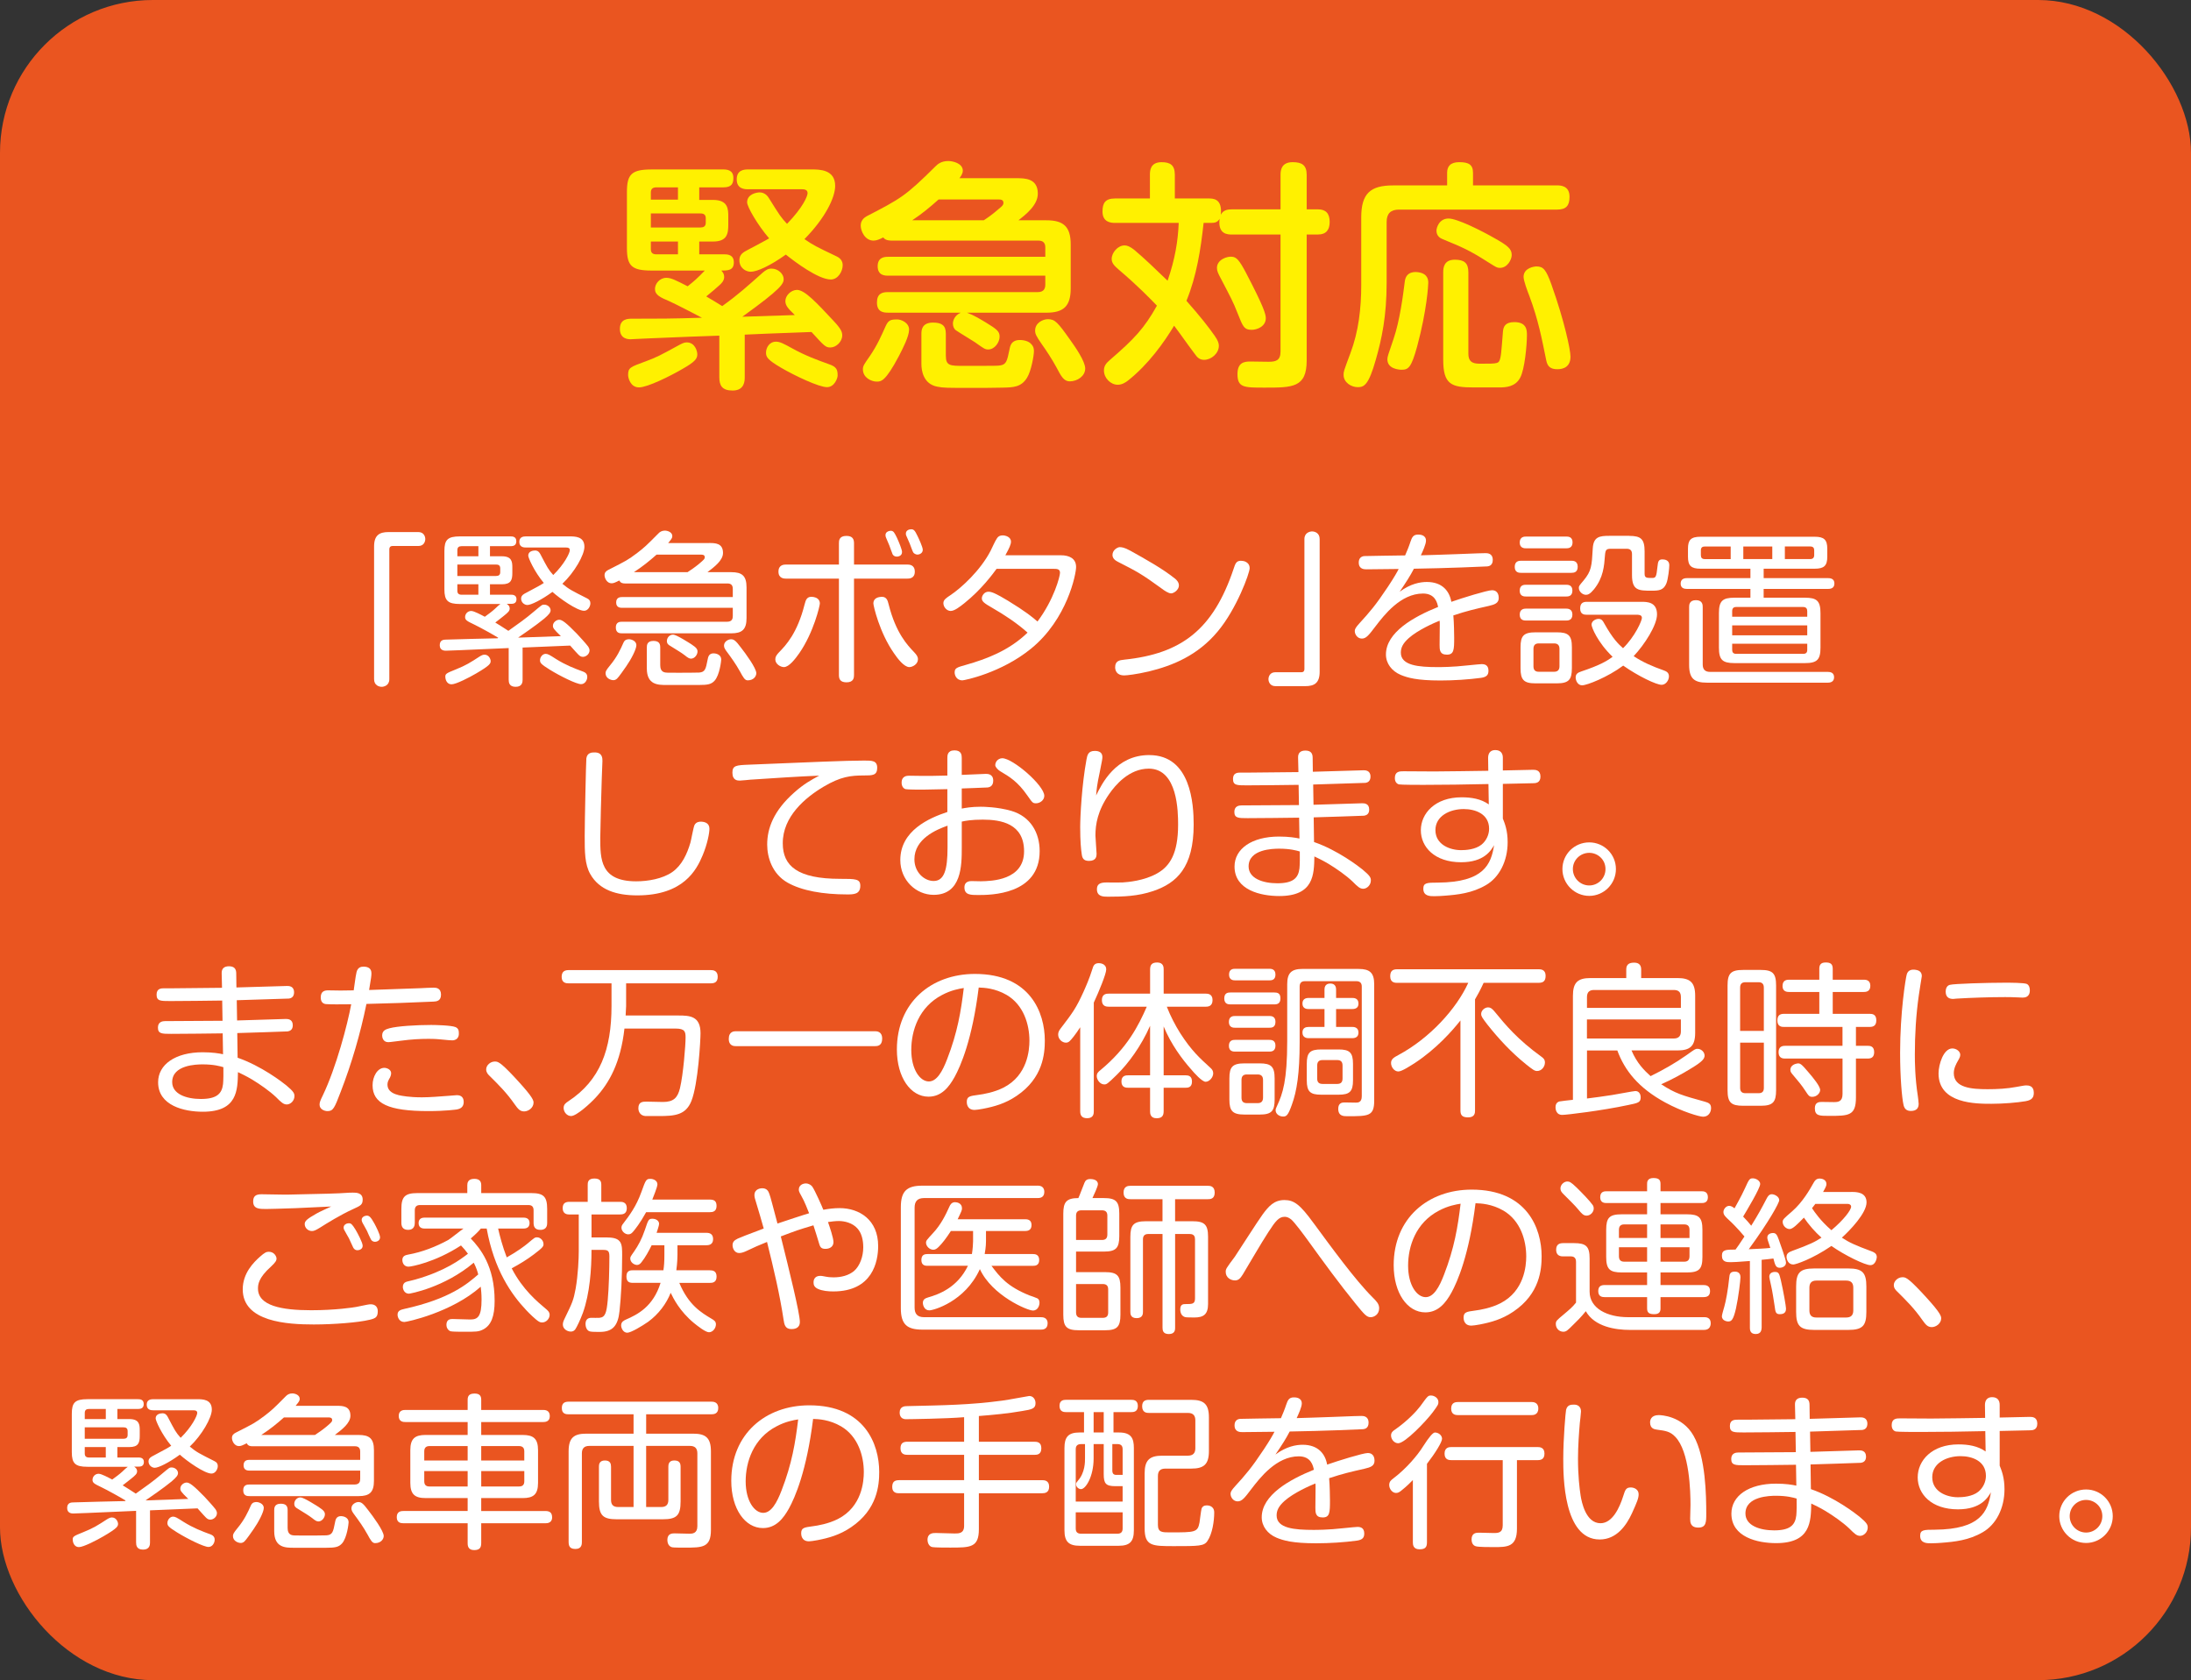 <?xml version="1.0" encoding="UTF-8"?><svg id="_レイヤー_2" xmlns="http://www.w3.org/2000/svg" viewBox="0 0 121.889 93.473"><rect x="0" y="0" width="121.889" height="93.473" fill="#333333" stroke="none"/><defs><style>.cls-1{fill:#ea5520;}.cls-2{fill:#fff;}.cls-3{fill:#fff100;}</style></defs><g id="_レイヤー"><rect class="cls-1" width="121.889" height="93.473" rx="8.504" ry="8.504"/><path class="cls-3" d="M41.43,20.987c0,.188,0,.74-.673.74-.578,0-.74-.27-.74-.74v-2.314c-1.453.054-1.682.054-3.795.147-.7.027-1.09.054-1.131.054-.121,0-.605,0-.605-.578,0-.565.458-.565.673-.565,1.508,0,2.153,0,3.89-.054-.229-.121-1.44-.754-1.804-.915-.511-.216-.808-.351-.808-.687,0-.283.256-.619.633-.619.27,0,.525.135,1.185.471.391-.31.552-.457.955-.875h-2.947c-1.104,0-1.386-.242-1.386-1.251v-3.123c0-.995.269-1.251,1.386-1.251h3.957c.202,0,.579.014.579.471,0,.296-.081.525-.552.525h-1.347v.699h.768c.848,0,.848.525.848.942v.417c0,.512-.054.956-.848.956h-.768v.713h1.413c.176,0,.512.027.512.444,0,.457-.336.457-.7.457.055.055.162.162.162.363,0,.216-.175.377-.27.458-.175.161-.363.323-.727.619.296.175.592.35.889.538.915-.659,1.399-1.104,2.247-1.857.175-.147.296-.229.498-.229.363,0,.673.296.673.579,0,.256-.107.524-2.302,2.1,1.292-.041,2.208-.067,2.921-.095-.391-.377-.524-.538-.524-.78,0-.31.322-.619.646-.619.431,0,1.09.713,2.046,1.736.403.431.471.605.471.794,0,.35-.336.673-.659.673-.27,0-.337-.081-1.05-.861-2.584.094-2.867.107-3.715.147v2.369ZM35.898,20.112c.646-.242.821-.336,1.83-.888.202-.108.323-.176.472-.176.471,0,.592.498.592.66,0,.229-.094.403-.808.808-.687.403-1.965,1.036-2.436,1.036-.484,0-.605-.539-.605-.687,0-.404.107-.444.955-.754ZM37.716,10.423h-1.198c-.215,0-.31.094-.31.282v.403h1.508v-.686ZM36.208,11.876v.78h2.759c.162,0,.296-.054.296-.269v-.242c0-.202-.107-.27-.296-.27h-2.759ZM37.716,14.15v-.713h-1.508v.431c0,.188.095.282.31.282h1.198ZM41.618,10.53c-.161,0-.633,0-.633-.552,0-.525.418-.552.633-.552h3.526c.444,0,1.318,0,1.318.915,0,.646-.552,1.79-1.709,2.961.512.35.593.39,1.804.969.215.107.323.27.323.484,0,.337-.256.794-.66.794-.699,0-2.019-.996-2.503-1.386-.861.619-1.602.955-1.951.955-.256,0-.633-.188-.633-.646,0-.323.229-.444.458-.565.322-.175,1.05-.552,1.197-.646-.659-.767-1.225-1.763-1.225-2.005,0-.457.525-.552.7-.552.296,0,.457.229.498.296.646,1.036.686,1.09,1.022,1.454.901-.929,1.144-1.548,1.144-1.71,0-.201-.201-.215-.31-.215h-3.001ZM46.006,21.539c-.444,0-1.763-.619-2.57-1.09-.754-.444-.821-.593-.821-.835,0-.269.188-.605.552-.605.216,0,.403.095.889.363.753.417,1.386.646,2.059.889.431.147.484.31.484.632,0,.148-.175.646-.592.646Z"/><path class="cls-3" d="M49.391,17.394c-.229,0-.605-.026-.605-.564,0-.498.296-.579.605-.579h8.344c.337,0,.417-.202.417-.417v-.498h-8.747c-.162,0-.579,0-.579-.525,0-.511.403-.524.579-.524h8.747v-.525c0-.255-.134-.376-.377-.376h-8.142c-.323,0-.417-.081-.498-.176-.188.095-.363.176-.538.176-.485,0-.714-.539-.714-.835,0-.135.041-.363.337-.524,1.897-.982,2.153-1.117,3.822-2.772.107-.108.31-.297.713-.297.242,0,.808.122.808.539,0,.161-.107.31-.188.417h3.176c.458,0,1.185,0,1.185.861,0,.646-.687,1.171-1.076,1.48h1.547c.929,0,1.359.323,1.359,1.346v2.436c0,1.01-.403,1.359-1.359,1.359h-4.414c.377.135.727.351,1.063.552.619.377.754.498.754.781,0,.31-.27.713-.633.713-.175,0-.229-.04-.74-.403-.161-.108-.901-.552-1.05-.66-.107-.067-.175-.215-.175-.377,0-.134.067-.443.431-.605h-4.051ZM50.574,18.336c0,.377-.35,1.05-.564,1.467-.754,1.427-.996,1.427-1.238,1.427-.296,0-.768-.216-.768-.687,0-.188.081-.296.391-.74.403-.592.633-1.117.861-1.628.161-.363.282-.404.659-.404.229,0,.659.188.659.565ZM52.217,11.096c-.498.443-.902.78-1.467,1.157h3.983c.242-.162.444-.296.848-.646.175-.147.242-.201.242-.322,0-.188-.175-.188-.282-.188h-3.324ZM52.62,19.803c0,.552.242.552,1.023.552,1.682,0,1.87,0,2.005-.026.337-.054.377-.242.512-.889.04-.215.107-.524.578-.524.256,0,.512.08.633.229.148.147.148.31.148.403,0,.216-.148,1.104-.391,1.48-.323.512-.754.525-1.346.538-.31.014-1.373.014-1.764.014-1.346,0-1.534,0-1.87-.067-.794-.147-.889-.915-.889-1.265v-1.669c0-.175,0-.633.646-.633.484,0,.713.162.713.606v1.251ZM58.771,20.436c-.215-.404-.592-.982-.808-1.278-.336-.484-.377-.593-.377-.768,0-.431.432-.633.714-.633.391,0,.552.188,1.211,1.117.31.431.861,1.225.861,1.629,0,.417-.431.713-.861.713-.323,0-.471-.269-.74-.78Z"/><path class="cls-3" d="M71.239,11.647v-1.925c0-.242.041-.7.673-.7.512,0,.781.162.781.7v1.925h.633c.431,0,.646.229.646.699,0,.431-.188.7-.646.7h-.633v7.012c0,1.507-.781,1.507-2.342,1.507-1.145,0-1.508,0-1.508-.753,0-.646.377-.7.714-.7.067,0,.861.014,1.022.014.417,0,.659-.081.659-.579v-6.5h-2.691c-.242,0-.808,0-.699-.875-.108.188-.256.229-.472.229h-.417c-.161,1.48-.391,2.961-.955,4.334.807.915,1.225,1.453,1.574,1.951.188.27.229.418.229.552,0,.418-.417.781-.82.781-.243,0-.377-.121-.525-.337-.094-.121-.471-.633-.834-1.144-.188-.256-.256-.351-.31-.418-.552.916-1.427,2.154-2.571,3.056-.134.107-.336.229-.564.229-.391,0-.768-.363-.768-.794,0-.256.121-.403.323-.579,1.373-1.184,1.925-1.776,2.624-3.027-.377-.391-1.05-1.091-2.126-2.006-.229-.201-.391-.35-.391-.592,0-.363.35-.754.714-.754.147,0,.296.054.552.256.619.524,1.144,1.036,1.844,1.709.417-1.211.578-2.207.619-3.217h-3.54c-.215,0-.7-.026-.7-.632,0-.484.162-.727.7-.727h1.938v-1.319c0-.216.013-.7.646-.7.471,0,.74.148.74.7v1.319h1.884c.242,0,.768,0,.673.901.148-.282.431-.296.633-.296h2.691ZM69.328,15.2c.97,1.857,1.091,2.274,1.091,2.503,0,.458-.484.646-.781.646-.431,0-.497-.188-.78-.902-.256-.659-.391-.901-.955-1.978-.135-.256-.202-.391-.202-.565,0-.472.592-.659.848-.619.229.026.377.147.78.915Z"/><path class="cls-3" d="M80.506,9.615c0-.337.161-.593.673-.593.524,0,.767.135.767.593v.699h4.67c.176,0,.7,0,.7.633,0,.498-.188.714-.7.714h-8.788c-.457,0-.687.215-.687.686v3.378c0,1.857-.269,3.123-.605,4.294-.39,1.372-.633,1.521-.996,1.521s-.794-.256-.794-.687c0-.175,0-.188.377-1.197.458-1.212.605-2.504.605-3.796v-3.769c0-1.332.512-1.776,1.776-1.776h3.002v-.699ZM79.456,15.752c0,.094-.067,1.48-.619,3.526-.323,1.171-.484,1.292-.861,1.292-.135,0-.794-.041-.794-.579,0-.148.04-.242.35-1.157.337-.982.525-2.409.619-3.176.067-.579.592-.539.754-.512.552.081.552.457.552.605ZM82.82,14.608c-1.09-.7-1.467-.849-2.57-1.306-.135-.054-.337-.175-.337-.472,0-.161.148-.673.673-.673.472,0,1.777.646,2.598,1.117.714.404.915.579.915.915,0,.242-.229.714-.659.714-.161,0-.215-.041-.619-.296ZM81.689,19.682c0,.552.377.552.714.552.955,0,.982,0,1.063-.323.066-.229.121-1.265.147-1.48.027-.255.121-.511.633-.511.7,0,.7.471.7.727,0,.538-.122,1.911-.377,2.368-.27.512-.808.539-1.158.539h-1.439c-1.225,0-1.683-.162-1.683-1.534v-4.872c0-.256.041-.7.646-.7.511,0,.753.175.753.7v4.535ZM86.319,15.859c.714,2.006,1.05,3.607,1.05,3.983,0,.565-.391.7-.727.7-.377,0-.552-.147-.619-.484-.256-1.238-.431-2.221-.942-3.594-.107-.269-.322-.848-.322-1.062,0-.498.592-.579.713-.579.391,0,.538.175.848,1.036Z"/><path class="cls-2" d="M20.811,30.403c0-.636.305-.802.802-.802h1.659c.322,0,.387.268.387.388,0,.11-.055.387-.387.387h-1.447c-.11,0-.166.074-.166.175v7.235c0,.359-.312.424-.424.424-.138,0-.424-.074-.424-.424v-7.383Z"/><path class="cls-2" d="M29.074,37.805c0,.138-.019.405-.387.405-.359,0-.388-.239-.388-.405v-1.751c-1.133.046-1.29.055-2.728.119-.452.019-.729.028-.765.028-.065,0-.342,0-.342-.305s.23-.313.369-.313c.451-.019,2.442-.064,2.848-.073q.019-.019.037-.028c-.212-.138-1.06-.607-1.337-.737-.378-.184-.507-.239-.507-.414,0-.176.139-.341.341-.341.157,0,.544.212.756.322.194-.139.424-.313.554-.434.101-.102.267-.248.313-.276h-2.249c-.673,0-.866-.185-.866-.811v-2.139c0-.617.175-.811.866-.811h2.811c.11,0,.323.009.323.267,0,.194-.102.277-.313.277h-1.152v.562h.663c.554,0,.581.305.581.627v.304c0,.388-.073.627-.581.627h-.663v.581h1.18c.064,0,.295,0,.295.249,0,.258-.212.258-.304.258h-.24c.046.027.166.11.166.258,0,.139-.092.221-.332.415-.073.055-.285.23-.47.368.129.074.516.322.728.461.517-.368.968-.682,1.429-1.078.442-.369.442-.378.562-.378.203,0,.359.156.359.313,0,.119-.083.23-.351.461-.433.359-1.253.921-1.456,1.06,1.134-.037,1.254-.046,2.378-.083-.414-.396-.442-.461-.442-.58,0-.185.193-.332.351-.332.156,0,.378.156.995.792.212.23.442.479.617.701.037.064.074.129.074.212,0,.202-.193.359-.369.359-.083,0-.156-.028-.248-.12-.102-.102-.139-.147-.461-.507-1.447.056-1.604.064-2.646.11v1.779ZM25.379,37.233c.534-.213.811-.388,1.29-.701.12-.073.193-.11.286-.11.248,0,.341.258.341.351,0,.138-.028.239-.802.691-.388.229-1.125.607-1.374.607-.221,0-.322-.193-.341-.359-.027-.23.028-.248.6-.479ZM26.613,30.386h-.939c-.147,0-.23.064-.23.221v.341h1.17v-.562ZM25.443,31.408v.636h2.156c.139,0,.23-.055.23-.212v-.212c0-.185-.12-.212-.23-.212h-2.156ZM26.613,33.086v-.581h-1.17v.359c0,.147.073.222.23.222h.939ZM29.249,30.459c-.083,0-.359,0-.359-.313,0-.285.24-.304.359-.304h2.434c.313,0,.829,0,.829.58,0,.452-.553,1.42-1.226,2.056.378.313.517.378,1.373.811.139.064.185.157.185.276,0,.166-.129.415-.351.415-.387,0-1.363-.691-1.76-1.051-.627.461-1.198.729-1.392.729-.166,0-.351-.139-.351-.359,0-.111.056-.193.185-.268.793-.424.885-.47,1.078-.599-.534-.637-.866-1.401-.866-1.521,0-.239.258-.285.378-.285.064,0,.185,0,.295.202.405.774.442.849.719,1.162.617-.6.922-1.227.922-1.383,0-.129-.11-.147-.212-.147h-2.24ZM32.328,38.063c-.259,0-1.171-.452-1.752-.812-.507-.312-.534-.387-.534-.525,0-.165.139-.35.313-.35.12,0,.203.046.59.295.534.332.986.507,1.512.7.212.083.221.239.212.332-.019.166-.139.359-.341.359Z"/><path class="cls-2" d="M39.448,30.21c.332,0,.774,0,.774.553,0,.415-.479.774-.866,1.069h1.327c.59,0,.848.193.848.848v1.705c0,.637-.249.849-.848.849h-6.073c-.111,0-.351,0-.351-.323,0-.304.212-.322.351-.322h5.843c.276,0,.313-.175.313-.313v-.461h-6.147c-.092,0-.341,0-.341-.295s.23-.304.341-.304h6.147v-.461c0-.203-.102-.295-.295-.295h-5.696c-.129,0-.248-.019-.322-.166-.239.12-.322.157-.433.157-.249,0-.388-.277-.388-.452,0-.147.083-.23.212-.295,1.014-.516,1.061-.534,1.604-.94.396-.304.507-.405,1.171-1.078.083-.092.203-.166.368-.166.147,0,.415.083.415.305,0,.11-.055.175-.23.387h2.276ZM35.402,35.896c0,.222-.285.774-.562,1.171-.129.184-.414.599-.516.691-.083.073-.156.082-.203.082-.138,0-.433-.101-.433-.387,0-.102.037-.175.249-.434.396-.479.58-.885.746-1.262.083-.194.239-.194.332-.194.055,0,.387.064.387.332ZM36.527,30.855c-.406.359-.756.645-1.263.977h2.985c.194-.129.378-.249.637-.461.295-.249.322-.285.322-.368,0-.147-.139-.147-.222-.147h-2.46ZM36.73,37.003c0,.175.046.341.222.396.092.028.156.028.737.028.184,0,1.143,0,1.207-.01.332-.027.368-.193.47-.719.028-.156.074-.35.332-.35.046,0,.424.018.424.35,0,.056-.083.857-.368,1.171-.185.202-.378.239-.885.239h-1.788c-.471,0-1.097,0-1.097-.922v-1.161c0-.11,0-.368.359-.368.267,0,.387.102.387.35v.996ZM38.472,35.851c.268.175.332.268.332.396,0,.184-.166.396-.359.396-.093,0-.166-.037-.36-.194-.193-.147-.368-.248-.783-.507-.11-.064-.202-.119-.202-.285,0-.147.119-.351.35-.351.176,0,.922.479,1.023.544ZM41.153,37.334c-.202-.368-.47-.746-.746-1.115-.083-.119-.129-.193-.129-.304,0-.23.248-.351.387-.351.156,0,.258.064.553.461.259.332.857,1.144.857,1.429,0,.166-.147.396-.479.396-.156,0-.239-.139-.442-.517Z"/><path class="cls-2" d="M45.61,33.574c0,.12-.341,1.604-1.143,2.765-.221.313-.571.774-.856.774-.176,0-.479-.157-.479-.434,0-.147.073-.249.221-.405.359-.368,1.005-1.041,1.41-2.654.064-.239.12-.479.507-.405.147.027.341.12.341.359ZM46.671,30.22c0-.139.009-.406.414-.406.351,0,.425.185.425.406v1.188h2.958c.102,0,.424,0,.424.396,0,.387-.322.387-.424.387h-2.958v5.364c0,.147-.019.405-.415.405-.369,0-.424-.202-.424-.405v-5.364h-2.94c-.092,0-.424,0-.424-.387,0-.396.322-.396.424-.396h2.94v-1.188ZM49.436,33.62c.405,1.613,1.06,2.286,1.41,2.654.147.156.221.258.221.405,0,.276-.304.434-.479.434-.286,0-.646-.461-.857-.774-.811-1.161-1.143-2.645-1.143-2.765,0-.166.083-.313.341-.359.387-.074.451.175.507.405ZM49.297,29.925c-.027-.056-.036-.102-.036-.157,0-.202.23-.239.295-.239.156,0,.212.119.35.405.102.222.276.646.276.774,0,.258-.276.258-.295.258-.119,0-.193-.064-.23-.129-.036-.074-.156-.434-.184-.498-.028-.064-.157-.359-.176-.414ZM50.422,29.813c-.027-.055-.027-.11-.027-.129,0-.175.175-.239.295-.239.156,0,.212.083.35.368.064.129.295.618.295.774,0,.203-.203.268-.295.268-.102,0-.212-.074-.239-.129-.046-.083-.147-.378-.193-.489-.028-.064-.157-.359-.185-.424Z"/><path class="cls-2" d="M55.441,31.647c-.24.323-.839,1.144-1.788,1.908-.268.212-.553.434-.765.434-.222,0-.406-.222-.406-.434,0-.185.157-.286.378-.434.6-.396,1.678-1.373,2.249-2.479.102-.193.23-.517.359-.701.064-.101.166-.156.313-.156.138,0,.461.074.461.351,0,.147-.083.341-.313.756h3.097c.442,0,.839.165.839.654,0,.387-.488,2.894-2.498,4.534-1.668,1.364-3.724,1.77-3.824,1.77-.351,0-.434-.305-.434-.434,0-.248.11-.285.646-.433,1.097-.313,2.378-.783,3.41-1.788-.608-.544-1.3-.995-1.973-1.383-.434-.249-.571-.35-.571-.525,0-.147.138-.368.368-.368.176,0,.406.092,1.079.497.985.6,1.4.94,1.649,1.162.922-1.227,1.253-2.517,1.253-2.71,0-.222-.175-.222-.387-.222h-3.143Z"/><path class="cls-2" d="M62.894,30.644c.857.479,1.788.995,2.488,1.558.064.055.203.184.203.368,0,.249-.286.442-.434.442s-.378-.156-.534-.276c-1.088-.793-1.364-.94-2.415-1.475-.147-.073-.313-.185-.313-.387,0-.295.305-.434.396-.434.093,0,.24,0,.608.203ZM69.521,31.611c0,.267-.719,2.258-1.779,3.521-1.105,1.327-2.497,1.898-3.824,2.221-.71.166-1.235.222-1.373.222-.452,0-.507-.313-.507-.452,0-.35.229-.396.507-.424,3.188-.332,4.948-1.677,6.082-5.051.093-.285.147-.451.406-.451.073,0,.147.019.193.027.175.064.295.176.295.388Z"/><path class="cls-2" d="M73.415,37.371c0,.636-.304.802-.802.802h-1.658c-.313,0-.388-.258-.388-.387,0-.11.056-.388.388-.388h1.446c.12,0,.166-.073.166-.175v-7.234c0-.359.313-.424.424-.424.139,0,.424.073.424.424v7.382Z"/><path class="cls-2" d="M78.464,30.146c.083-.239.147-.405.424-.405.083,0,.442,0,.442.341,0,.193-.184.6-.285.812.498-.019,1.143-.028,2-.065,1.06-.046,1.548-.055,1.594-.055.102,0,.406,0,.406.378,0,.322-.23.35-.305.359-.073.009-2.295.102-4.082.129-.222.424-.415.719-.793,1.281.608-.452,1.152-.544,1.512-.544.875,0,1.263.525,1.363,1.105.6-.212,2-.645,2.259-.645.35,0,.378.313.378.424,0,.286-.203.369-.562.451-.737.166-1.217.277-1.963.525.036.388.046,1.061.046,1.244,0,.664-.01.94-.405.94-.406,0-.406-.276-.406-.544,0-.175.01-.939.01-1.097,0-.129,0-.175-.01-.249-.304.12-1.207.517-1.714.968-.341.305-.442.544-.442.812,0,.719,1.005.802,2.046.802.157,0,.839,0,1.649-.093.461-.046.737-.073.802-.073.166,0,.378.046.378.368,0,.24-.11.351-.414.396-.691.093-1.521.147-2.258.147-1.318,0-1.835-.156-2.213-.313-.497-.212-.819-.636-.819-1.133,0-1.235,1.548-2.102,2.902-2.646-.046-.221-.156-.746-.838-.746-1.254,0-2.176,1.216-2.637,1.815-.378.497-.524.691-.765.691s-.396-.222-.396-.424c0-.102.056-.203.259-.425.58-.636.902-1.004,1.594-2.046.341-.516.507-.811.59-.977-.765.009-1.438.019-1.788.019-.119,0-.433,0-.433-.378,0-.222.12-.341.304-.359.064-.01,1.917-.028,2.276-.037.083-.185.222-.525.295-.756Z"/><path class="cls-2" d="M87.419,31.196c.102,0,.351.009.351.332,0,.304-.193.341-.351.341h-2.792c-.102,0-.36,0-.36-.332s.249-.341.36-.341h2.792ZM87.133,29.851c.093,0,.351,0,.351.322s-.249.332-.351.332h-2.229c-.093,0-.359,0-.359-.322,0-.332.267-.332.359-.332h2.229ZM87.124,32.532c.092,0,.351,0,.351.323,0,.331-.249.331-.351.331h-2.221c-.102,0-.359,0-.359-.322,0-.332.248-.332.359-.332h2.221ZM87.124,33.859c.092,0,.351.01.351.332,0,.332-.259.332-.359.332h-2.212c-.102,0-.359,0-.359-.332,0-.322.258-.332.359-.332h2.221ZM87.446,37.178c0,.636-.175.839-.838.839h-1.189c-.646,0-.829-.193-.829-.839v-1.171c0-.636.175-.829.839-.829h1.18c.645,0,.838.175.838.829v1.171ZM86.756,36.1c0-.185-.083-.305-.295-.305h-.857c-.193,0-.295.093-.295.305v.968c0,.212.102.304.295.304h.857c.202,0,.295-.11.295-.304v-.968ZM88.285,34.201c-.138,0-.378-.01-.378-.351,0-.322.193-.369.378-.369h3.023c.313,0,.875,0,.875.701,0,.599-.691,1.677-1.299,2.322.507.341,1.078.581,1.649.783.156.056.313.12.313.341s-.176.471-.406.471c-.295,0-1.299-.479-2.138-1.069-.866.646-2.019,1.097-2.286,1.097-.248,0-.359-.268-.359-.434,0-.212.13-.276.323-.341.986-.332,1.382-.553,1.732-.811-.848-.82-1.171-1.65-1.171-1.788,0-.212.24-.322.388-.322.185,0,.249.129.295.212.507.912.82,1.197,1.069,1.419.663-.646,1.05-1.53,1.05-1.687,0-.175-.193-.175-.295-.175h-2.765ZM90.636,29.813c.654,0,.856.176.856.867v1.244c0,.23.12.23.406.23.212,0,.248-.028.313-.655.027-.239.046-.378.267-.378.12,0,.388.028.388.323,0,.156-.064.783-.166,1.022-.157.378-.424.396-.812.396-.719,0-1.097,0-1.097-.866v-1.171c0-.193-.092-.295-.295-.295h-.848c-.276,0-.332.037-.359.351-.046.617-.093,1.254-.608,1.898-.221.268-.341.313-.451.313-.203,0-.396-.193-.396-.378,0-.102,0-.11.267-.424.434-.525.452-.793.507-1.778.037-.654.378-.701.922-.701h1.106Z"/><path class="cls-2" d="M98.115,32.164h3.595c.175,0,.341.064.341.295,0,.203-.119.304-.341.304h-3.595v.489h2.295c.664,0,.867.175.867.866v1.907c0,.673-.185.866-.867.866h-3.916c-.673,0-.867-.184-.867-.866v-1.907c0-.683.194-.866.867-.866h.885v-.489h-3.539c-.139,0-.342-.036-.342-.295,0-.221.147-.304.342-.304h3.539v-.525h-2.774c-.525,0-.7-.166-.7-.663v-.452c0-.479.156-.663.7-.663h6.35c.507,0,.7.156.7.663v.452c0,.507-.193.663-.7.663h-2.839v.525ZM94.954,37.979c-.709,0-.985-.239-.985-.986v-3.217c0-.11,0-.387.378-.387s.378.276.378.387v3.189c0,.276.129.415.414.415h6.553c.129,0,.341.036.341.295,0,.212-.138.304-.341.304h-6.737ZM96.281,30.403h-1.438c-.147,0-.221.064-.221.222v.258c0,.147.064.222.221.222h1.438v-.701ZM96.364,34.312h4.176v-.313c0-.139-.065-.23-.23-.23h-3.724c-.147,0-.222.074-.222.23v.313ZM100.54,34.791h-4.176v.553h4.176v-.553ZM96.364,35.813v.341c0,.13.056.222.222.222h3.724c.156,0,.23-.064.23-.222v-.341h-4.176ZM98.595,30.403h-1.612v.701h1.612v-.701ZM99.295,30.403v.701h1.41c.147,0,.222-.074.222-.222v-.258c0-.129-.046-.222-.222-.222h-1.41Z"/><path class="cls-2" d="M33.514,42.349c0,.156-.037.839-.037.977-.019.452-.083,2.94-.083,3.281,0,1.188,0,2.424,2,2.424.654,0,1.466-.139,2.009-.517.535-.378.82-1.004,1.005-1.631.046-.156.166-.857.23-.986.093-.175.276-.185.341-.185.203,0,.488.064.488.396,0,.23-.11.839-.377,1.475-.342.82-1.069,2.23-3.641,2.23-1.161,0-2.11-.304-2.608-1.18-.313-.544-.313-1.253-.313-2.129,0-.765.074-4.175.092-4.313.047-.322.305-.331.461-.331.434,0,.434.322.434.488Z"/><path class="cls-2" d="M41.796,43.371c-.102.01-.544.056-.636.056-.12,0-.415,0-.415-.442,0-.396.212-.415.894-.442,3.383-.139,5.438-.23,6.442-.23.434,0,.719,0,.719.405,0,.424-.267.424-.737.424-.746,0-1.299.064-2.249.627-.995.59-2.276,1.649-2.267,3.152,0,1.253.82,1.972,3.188,1.972.866,0,1.125,0,1.125.388,0,.479-.378.479-.737.479-1.327,0-2.507-.203-3.309-.655-.857-.488-1.134-1.409-1.134-2.119,0-.903.359-1.88,1.493-2.885.543-.488.958-.71,1.4-.949-1.161.046-2.516.138-3.778.221Z"/><path class="cls-2" d="M53.506,44.984c.193-.037.525-.102,1.051-.102.147,0,.94.009,1.705.23,1.069.313,1.576,1.217,1.576,2.239,0,2.442-2.756,2.442-3.419,2.442-.415,0-.766,0-.766-.424,0-.351.313-.351.405-.351.083,0,.434.01.508.01.58-.01,2.405-.046,2.405-1.668,0-1.539-1.281-1.761-2.295-1.761-.636,0-.968.064-1.171.11v1.466c0,.968-.009,2.608-1.566,2.608-.977,0-1.853-.812-1.853-1.936,0-1.641,1.612-2.341,2.617-2.673v-1.271c-.175,0-1.18.027-1.364.027-.165,0-.856,0-.958-.027-.11-.028-.222-.147-.222-.359,0-.388.313-.388.434-.388s.646.01.756.01c.185,0,.811,0,1.354-.019v-.978c0-.129,0-.424.396-.424.387,0,.405.259.405.424v.94c.212-.009,1.263-.056,1.337-.056.101,0,.414,0,.414.378,0,.332-.239.369-.313.378-.046,0-1.299.056-1.438.056v1.115ZM52.714,45.934c-.618.221-1.844.728-1.844,1.871,0,.728.553,1.207,1.069,1.207.59,0,.774-.627.774-1.853v-1.226ZM55.755,42.183c.59,0,2.341,1.512,2.341,2.092,0,.24-.239.415-.461.415-.184,0-.202-.037-.488-.442-.525-.756-.977-1.032-1.512-1.346-.119-.074-.267-.23-.267-.332,0-.092.036-.175.092-.249.056-.064.166-.138.295-.138Z"/><path class="cls-2" d="M63.936,42.008c2.322,0,2.47,2.746,2.47,3.861,0,2.396-.949,3.263-2.258,3.705-.848.285-1.641.313-2.525.313-.249,0-.599-.01-.599-.415,0-.258.138-.378.525-.378.138,0,.765.009.894,0,.305-.019,1.207-.092,1.936-.507.7-.396,1.161-1.097,1.161-2.71,0-.709-.019-3.115-1.631-3.115-1.106,0-1.871.932-2.203,1.41-.645.932-.765,1.687-.765,2.313,0,.157.064.885.064,1.014,0,.139-.019.396-.424.396-.305,0-.378-.156-.405-.396-.037-.239-.083-.69-.083-1.483,0-.608.092-2.369.35-3.761.046-.248.093-.479.461-.479.222,0,.424.073.424.341,0,.092-.019.212-.147.839-.156.719-.175.968-.202,1.299.312-.636,1.087-2.248,2.958-2.248Z"/><path class="cls-2" d="M73.074,44.772c.249-.01,2.637-.083,2.701-.083.11,0,.396,0,.396.351,0,.258-.166.322-.286.341-.037.009-2.525.083-2.802.092l.019,1.373c1.317.452,2.497,1.364,2.7,1.53.434.359.461.461.461.608,0,.258-.222.461-.424.461-.185,0-.305-.111-.608-.415-.351-.332-.876-.7-1.318-.968-.341-.203-.599-.322-.792-.415-.019,1.005-.028,2.203-1.954,2.203-1.032,0-2.488-.332-2.488-1.641,0-.986.958-1.668,2.479-1.668.543,0,.921.064,1.133.11l-.019-1.161c-.792.009-2.064.027-2.856.027-.525,0-.747,0-.747-.35,0-.323.259-.359.396-.359.885,0,2.313-.019,3.198-.019l-.019-1.125c-.461.01-2.479.028-2.885.028-.553,0-.765,0-.765-.359,0-.351.268-.351.442-.351h.507c.424,0,2.304-.019,2.691-.027l-.019-.802c-.01-.259.129-.396.405-.396.295,0,.405.147.405.396l.01.783c.239-.01,2.765-.083,2.82-.083.092,0,.387,0,.387.35,0,.176-.073.323-.286.351-.036,0-2.654.083-2.902.092l.018,1.125ZM71.158,47.215c-.342,0-1.696.027-1.696.986,0,.673.802.939,1.595.939.875,0,1.17-.285,1.234-.829.019-.147.028-.7.019-.94-.185-.055-.544-.156-1.151-.156Z"/><path class="cls-2" d="M83.605,45.537c.11.276.268.664.268,1.318,0,1.06-.471,1.963-1.208,2.387-.773.451-1.566.534-2.304.59-.102.009-.378.027-.571.027-.23,0-.608,0-.608-.414,0-.332.193-.342.812-.342,2.562-.018,2.958-1.022,3.124-2.082-.166.285-.544.949-1.834.949-1.475,0-2.24-.849-2.24-1.779,0-.939.793-1.834,2.268-1.834.535,0,1.078.083,1.512.396l-.019-1.134c-1.207.027-2.534.046-3.612.046-.222,0-1.263,0-1.374-.027-.055-.019-.221-.083-.221-.351,0-.378.276-.378.479-.378.479,0,1.244.01,1.723.01.996-.01,2-.019,2.996-.037l-.01-.719c0-.249.12-.434.396-.434.304,0,.424.185.424.425v.709c1.484-.037,1.649-.037,1.678-.037.138,0,.414.01.414.378,0,.36-.276.369-.414.369-.471.009-1.208.027-1.678.037v1.926ZM82.426,46.984c.258-.212.415-.544.415-.876,0-.839-.783-1.097-1.41-1.097-.783,0-1.576.388-1.576,1.171,0,.811.812,1.115,1.429,1.115.249,0,.792-.028,1.143-.313Z"/><path class="cls-2" d="M89.896,48.349c0,.829-.673,1.492-1.483,1.492-.82,0-1.493-.672-1.493-1.492s.664-1.484,1.493-1.484c.811,0,1.483.654,1.483,1.484ZM87.501,48.349c0,.497.405.912.912.912.479,0,.903-.387.903-.912,0-.535-.434-.903-.903-.903-.498,0-.912.396-.912.903Z"/><path class="cls-2" d="M13.191,56.772c.249-.01,2.637-.083,2.701-.083.11,0,.396,0,.396.351,0,.258-.166.322-.286.341-.037.009-2.525.083-2.802.092l.019,1.373c1.317.452,2.497,1.364,2.7,1.53.434.359.461.461.461.608,0,.258-.222.461-.424.461-.185,0-.305-.111-.608-.415-.351-.332-.876-.7-1.318-.968-.341-.203-.599-.322-.792-.415-.019,1.005-.028,2.203-1.954,2.203-1.032,0-2.488-.332-2.488-1.641,0-.986.958-1.668,2.479-1.668.543,0,.921.064,1.133.11l-.019-1.161c-.792.009-2.064.027-2.856.027-.525,0-.747,0-.747-.35,0-.323.259-.359.396-.359.885,0,2.313-.019,3.198-.019l-.019-1.125c-.461.01-2.479.028-2.885.028-.553,0-.765,0-.765-.359,0-.351.268-.351.442-.351h.507c.424,0,2.304-.019,2.691-.027l-.019-.802c-.01-.259.129-.396.405-.396.295,0,.405.147.405.396l.01.783c.239-.01,2.765-.083,2.82-.083.092,0,.387,0,.387.35,0,.176-.073.323-.286.351-.036,0-2.654.083-2.902.092l.018,1.125ZM11.275,59.215c-.342,0-1.696.027-1.696.986,0,.673.802.939,1.595.939.875,0,1.17-.285,1.234-.829.019-.147.028-.7.019-.94-.185-.055-.544-.156-1.151-.156Z"/><path class="cls-2" d="M19.833,54.091c.065-.268.24-.313.388-.313.285,0,.442.119.442.368,0,.147-.01.222-.129.931.875-.027,1.687-.055,2.875-.101.12-.01.608-.028.71-.028.129,0,.415.01.415.388,0,.368-.268.377-.425.387-1.244.056-2.479.102-3.723.129-.342,1.668-.82,3.309-1.438,4.903-.341.894-.414,1.06-.728,1.06-.175,0-.442-.102-.442-.359,0-.12.027-.203.185-.525.737-1.539,1.373-3.944,1.575-5.06-.479.009-1.263.009-1.4-.009-.12-.01-.295-.074-.295-.369,0-.359.23-.396.415-.396.11,0,.59.01.69.01.332,0,.59-.01.729-.01.046-.276.092-.728.156-1.004ZM25.428,61.722c-.064.009-.654.092-1.604.092-2.203,0-3.097-.415-3.097-1.438,0-.479.268-.968.654-.968.138,0,.378.092.378.295,0,.083-.027.175-.056.23-.11.193-.147.268-.147.405,0,.415.415.535.627.59.175.037.581.12,1.29.12.442,0,.968-.046,1.475-.083.064,0,.405-.037.471-.037.11,0,.378.027.378.378,0,.313-.23.387-.369.415ZM25.151,57.878c-.083,0-.212-.009-.673-.055-.276-.028-.553-.028-.646-.028-.461,0-.958.028-1.511.102-.111.01-.618.083-.72.083-.285,0-.341-.258-.341-.368,0-.286.212-.351.406-.406.441-.119,1.492-.184,2.322-.184.212,0,1.124.019,1.354.119.185.083.185.222.185.388,0,.036-.01.35-.378.35Z"/><path class="cls-2" d="M29.157,61.832c-.24,0-.351-.156-.525-.396-.442-.636-.895-1.087-1.41-1.595-.074-.073-.175-.175-.175-.35,0-.222.229-.434.479-.434.157,0,.276,0,1.032.802.922.986,1.125,1.3,1.125,1.475,0,.305-.295.498-.525.498Z"/><path class="cls-2" d="M34.832,54.708v1.271c0,.046-.009.222-.027.517h2.949c.627,0,1.217.036,1.217.985,0,.378-.129,2.82-.507,3.77-.313.784-.922.839-1.807.839h-.756c-.295-.027-.387-.258-.387-.433,0-.369.249-.369.47-.369.139,0,.765.019.895.019.599,0,.82-.239.949-.765.184-.766.312-2.396.312-2.812,0-.322-.027-.507-.553-.507h-2.848c-.212,1.898-.848,3.032-1.604,3.844-.286.313-1.06,1.022-1.364,1.022-.23,0-.415-.221-.415-.451,0-.193.12-.276.259-.369,1.77-1.161,2.405-2.885,2.405-5.309v-1.253h-2.378c-.129,0-.396-.01-.396-.359,0-.313.185-.378.396-.378h7.89c.119,0,.396.009.396.368,0,.332-.212.369-.396.369h-4.701Z"/><path class="cls-2" d="M48.672,57.371c.11,0,.405.01.405.415s-.276.415-.405.415h-7.724c-.101,0-.405,0-.405-.406,0-.414.295-.424.405-.424h7.724Z"/><path class="cls-2" d="M53.102,59.924c-.304.544-.719,1.088-1.447,1.088-.995,0-1.76-1.069-1.76-2.627,0-2.607,1.907-4.202,4.341-4.202,3.078,0,3.889,2.156,3.889,3.705,0,.719-.092,2.083-1.566,3.078-.636.433-1.253.599-1.871.719-.202.037-.387.064-.47.064-.415,0-.434-.359-.434-.442,0-.313.166-.332.637-.396.285-.036.885-.138,1.41-.405,1.336-.682,1.438-2.092,1.438-2.608,0-.903-.323-1.99-1.263-2.544-.646-.377-1.263-.405-1.558-.414-.359,2.894-1.005,4.368-1.346,4.985ZM52.41,55.353c-1.29.673-1.714,1.982-1.714,3.061,0,1.087.488,1.751.977,1.751.442,0,.756-.553,1.023-1.254.571-1.475.765-2.645.921-3.944-.248.037-.709.12-1.207.387Z"/><path class="cls-2" d="M60.849,61.823c0,.11,0,.387-.368.387-.322,0-.387-.185-.387-.387v-4.673c-.268.414-.498.691-.572.756-.046.046-.11.101-.221.101-.212,0-.434-.193-.434-.451,0-.129.047-.221.139-.341.663-.866.857-1.125,1.271-2.037.111-.249.323-.719.498-1.281.046-.166.11-.313.351-.313.027,0,.414,0,.414.351,0,.249-.405,1.226-.691,1.844v6.046ZM63.982,57.067c-.507,1.152-1.217,2.102-1.843,2.719-.544.534-.581.544-.71.544-.23,0-.415-.259-.415-.461,0-.157.083-.24.203-.332,1.502-1.244,2.12-2.479,2.58-3.53h-2.11c-.138,0-.387-.018-.387-.368,0-.359.276-.359.387-.359h2.295v-1.346c0-.268.11-.387.396-.387.359,0,.359.285.359.387v1.346h2.332c.119,0,.387.009.387.359,0,.368-.285.368-.387.368h-2.157c.203.517.452,1.005.747,1.475.636.986,1.078,1.374,1.659,1.908.11.092.175.185.175.322,0,.222-.212.471-.424.471-.193,0-.627-.479-.812-.701-.479-.543-1.097-1.354-1.521-2.377v2.719h1.217c.138,0,.359.018.359.35,0,.341-.249.341-.359.341h-1.217v1.31c0,.276-.12.387-.396.387-.359,0-.359-.286-.359-.387v-1.31h-1.217c-.11,0-.377,0-.377-.35,0-.341.267-.341.377-.341h1.217v-2.756Z"/><path class="cls-2" d="M70.882,55.215c.157,0,.351.019.351.322s-.175.341-.351.341h-2.424c-.101,0-.35,0-.35-.331,0-.323.221-.332.35-.332h2.424ZM70.605,56.523c.111,0,.351.009.351.322,0,.323-.212.332-.351.332h-1.889c-.093,0-.351,0-.351-.322s.239-.332.351-.332h1.889ZM70.605,57.851c.102,0,.351,0,.351.322,0,.332-.249.332-.359.332h-1.88c-.093,0-.351,0-.351-.322,0-.332.249-.332.351-.332h1.889ZM70.605,53.896c.093,0,.351,0,.351.323s-.239.322-.351.322h-1.88c-.092,0-.351,0-.351-.322,0-.313.23-.323.351-.323h1.88ZM70.91,61.169c0,.636-.166.838-.83.838h-.848c-.663,0-.839-.202-.839-.838v-1.171c0-.636.166-.839.839-.839h.839c.646,0,.839.175.839.839v1.171ZM70.265,60.081c0-.212-.11-.305-.295-.305h-.608c-.193,0-.295.093-.295.305v.986c0,.193.083.304.295.304h.608c.185,0,.295-.092.295-.304v-.986ZM75.592,53.906c.608,0,.857.212.857.848v6.479c0,.866-.313.866-1.503.866-.193,0-.497,0-.497-.415,0-.313.202-.351.341-.351.102,0,.544.01.636.01.11,0,.332,0,.332-.351v-6.11c0-.185-.093-.295-.295-.295h-2.866c-.203,0-.295.102-.295.305v3.087c0,1.732-.157,2.729-.434,3.484-.212.599-.304.654-.488.654-.193,0-.415-.13-.415-.351,0-.064.019-.11.083-.249.313-.673.562-1.4.562-3.604v-3.161c0-.627.239-.848.857-.848h3.124ZM75.223,55.519c.102,0,.351.01.351.313,0,.23-.147.305-.351.305h-.894v.995h.894c.074,0,.351,0,.351.313,0,.239-.156.313-.351.313h-2.414c-.083,0-.351-.01-.351-.313,0-.268.193-.313.351-.313h.875v-.995h-.875c-.083,0-.351,0-.351-.305,0-.239.157-.313.351-.313h.875v-.451c0-.083,0-.351.323-.351s.322.268.322.351v.451h.894ZM74.468,58.385c.607,0,.802.166.802.802v.913c0,.626-.185.802-.802.802h-.968c-.608,0-.802-.166-.802-.802v-.913c0-.626.175-.802.802-.802h.968ZM73.573,58.975c-.202,0-.295.102-.295.305v.728c0,.185.083.295.295.295h.82c.203,0,.295-.101.295-.304v-.719c0-.203-.092-.305-.295-.305h-.82Z"/><path class="cls-2" d="M82.059,61.776c0,.139-.01.388-.388.388-.35,0-.424-.147-.424-.388v-5.004c-.451.571-1.336,1.576-2.525,2.359-.221.138-.728.479-.931.479-.221,0-.405-.24-.405-.471,0-.221.166-.313.405-.442,1.742-.931,3.235-2.571,3.89-4.018h-3.954c-.102,0-.387,0-.387-.36,0-.267.101-.396.387-.396h7.871c.11,0,.387.009.387.359,0,.276-.11.396-.387.396h-3.061c-.202.441-.341.682-.479.921v6.175ZM84.878,59.196c-.802-.646-1.502-1.401-2.138-2.203-.305-.396-.341-.47-.341-.58,0-.203.202-.369.387-.369.12,0,.212.056.351.222.627.765,1.271,1.548,2.617,2.525.102.073.193.147.193.322,0,.23-.185.47-.433.47-.139,0-.222-.055-.637-.387Z"/><path class="cls-2" d="M90.764,58.44c.295.7.71,1.115,1.061,1.429.691-.341,1.364-.719,1.99-1.161.479-.342.498-.359.618-.359.202,0,.396.175.396.378,0,.175-.138.341-.7.682-.553.341-1.124.654-1.714.912.792.517,1.161.618,2.424.968.23.064.35.129.35.359,0,.222-.138.479-.441.479-.203,0-1.162-.276-2.111-.793-1.493-.811-2.258-1.788-2.663-2.894h-1.687v2.673c.359-.046.949-.12,1.392-.193.202-.028,1.198-.222,1.3-.222.239,0,.295.23.295.341,0,.295-.13.323-.72.442-1.419.305-3.4.544-3.64.544-.047,0-.176,0-.268-.102-.083-.083-.11-.221-.11-.322s.027-.268.212-.322c.073-.019.497-.064.756-.093v-5.787c0-.747.276-.986.977-.986h1.99v-.479c0-.295.176-.378.443-.378.312,0,.387.193.387.378v.479h2.019c.709,0,.985.249.985.986v2.055c0,.747-.285.986-.985.986h-2.554ZM93.511,56.072v-.6c0-.258-.11-.396-.396-.396h-4.433c-.23,0-.396.093-.396.396v.6h5.226ZM88.285,57.776h4.829c.313,0,.396-.184.396-.396v-.664h-5.226v1.06Z"/><path class="cls-2" d="M98.807,60.652c0,.663-.175.866-.857.866h-.977c-.673,0-.866-.185-.866-.866v-5.825c0-.672.185-.866.866-.866h.977c.664,0,.857.185.857.866v5.825ZM98.125,57.353v-2.405c0-.202-.093-.304-.295-.304h-.729c-.193,0-.295.092-.295.304v2.405h1.318ZM98.125,58.007h-1.318v2.517c0,.185.083.295.295.295h.729c.212,0,.295-.102.295-.295v-2.517ZM99.313,58.892c-.11,0-.368-.009-.368-.35,0-.313.193-.359.368-.359h3.188v-1.051h-3.253c-.102,0-.369,0-.369-.351,0-.276.12-.378.369-.378h1.963v-1.216h-1.677c-.093,0-.369,0-.369-.332,0-.341.258-.351.369-.351h1.677v-.608c0-.184.056-.35.351-.35.249,0,.396.064.396.35v.608h1.723c.093,0,.369,0,.369.341s-.276.342-.369.342h-1.723v1.216h2.046c.138,0,.378.01.378.359,0,.277-.139.369-.359.369h-.774v1.051h.663c.12,0,.351.019.351.35,0,.268-.139.359-.351.359h-.663v2.166c0,1.023-.405,1.023-1.503,1.023-.524,0-.783,0-.783-.424,0-.351.259-.351.388-.351.083,0,.663.009.673.009.239,0,.479-.027.479-.451v-1.973h-3.188ZM100.641,59.694c.203.239.617.728.617.949,0,.165-.184.377-.433.377-.166,0-.203-.046-.396-.341-.203-.313-.378-.516-.673-.866-.092-.11-.156-.175-.156-.295,0-.239.248-.332.368-.35.175-.028.23,0,.673.525Z"/><path class="cls-2" d="M106.913,54.312c0,.019-.147.885-.165,1.051-.157,1.097-.222,2.202-.222,3.309,0,.415.009,1.3.166,2.304.009.083.046.341.046.434,0,.23-.11.396-.433.396-.212,0-.351-.093-.406-.323-.092-.387-.193-1.548-.193-2.912,0-2.258.305-4.129.369-4.359.073-.268.313-.285.488-.258.285.037.35.193.35.359ZM112.701,61.261c-.479.083-1.263.147-1.917.147-.856,0-2.939,0-2.939-1.687,0-.507.276-1.392.765-1.392.23,0,.442.166.442.35,0,.12-.056.212-.147.369-.083.147-.212.387-.212.654,0,.82.995.894,1.88.894.535,0,1.078-.027,1.613-.129.175-.027.424-.083.525-.083.147,0,.433.019.433.406,0,.248-.083.405-.442.47ZM112.508,55.5c-.027,0-.102-.009-.193-.009-.359-.019-.6-.019-.774-.019-.839,0-1.917.037-2.673.083-.11.01-.185.019-.212.019-.147,0-.415-.037-.415-.405,0-.157.056-.332.23-.378.212-.064,2.083-.12,3.088-.12.221,0,1.078,0,1.207.074.12.073.157.212.157.35,0,.396-.295.405-.415.405Z"/><path class="cls-2" d="M20.545,73.427c-.59.147-1.981.258-3.088.258-1.465,0-3.953-.139-3.953-1.954,0-.903.607-1.502.958-1.815.258-.23.359-.276.488-.276.313,0,.434.268.434.378,0,.102-.037.193-.313.451-.7.627-.719,1.005-.719,1.217,0,.959,1.317,1.207,2.958,1.207,1.355,0,2.359-.156,2.507-.184.627-.129.701-.147.812-.147.267,0,.387.175.387.378,0,.341-.12.405-.47.488ZM16.435,67.215c-.82.027-1.42.046-1.632.046-.368,0-.719,0-.719-.415,0-.285.129-.405.461-.405.239,0,1.29.027,1.502.019,2.286-.046,2.581-.064,2.82-.073.581-.037.646-.037.756-.037.193,0,.553,0,.553.387,0,.286-.119.341-.525.525-.728.332-1.465.793-1.843,1.032-.239.147-.341.193-.452.193-.229,0-.405-.185-.405-.387,0-.175.129-.286.664-.59.119-.074.691-.332.811-.388-.663.028-1.483.074-1.99.093ZM19.153,68.432c-.028-.047-.037-.093-.037-.139,0-.166.175-.239.286-.239.129,0,.184.046.378.359.119.202.396.719.396.894,0,.193-.193.249-.295.249-.11,0-.184-.064-.23-.147-.036-.083-.202-.442-.239-.517-.037-.073-.23-.396-.258-.46ZM20.259,68.191c-.129-.212-.138-.267-.138-.331,0-.157.175-.23.285-.23.139,0,.222.082.424.442.093.175.313.599.313.765,0,.185-.184.249-.276.249-.073,0-.175-.028-.23-.129-.046-.074-.193-.415-.221-.479-.064-.12-.102-.185-.157-.286Z"/><path class="cls-2" d="M27.712,68.349c.083.378.249,1.014.479,1.604.58-.322.995-.636,1.151-.766.405-.341.415-.35.535-.35.184,0,.359.175.359.378,0,.11-.01.175-.525.562-.388.295-.812.554-1.244.784.608,1.188,1.456,1.88,1.87,2.23.12.101.24.193.24.359,0,.212-.185.424-.424.424-.064,0-.129-.019-.166-.046-.185-.102-.571-.489-.7-.627-.839-.885-1.798-2.258-2.212-4.553h-.323c-.092.11-.23.267-.562.553.525.553,1.327,1.53,1.327,3.475,0,.857-.194,1.346-.618,1.576-.267.147-.442.138-1.097.138-.138,0-.645,0-.737-.027-.156-.056-.23-.222-.23-.351,0-.331.24-.331.351-.331.138,0,.82.027.977.027.415,0,.627-.157.627-1.106,0-.312-.027-.562-.046-.719-1.604,1.429-4.102,1.963-4.249,1.963-.295,0-.378-.276-.378-.405,0-.23.185-.276.378-.322,2.553-.562,3.512-1.401,4.11-1.917-.037-.147-.102-.369-.249-.654-1.649,1.392-3.557,1.724-3.604,1.724-.248,0-.341-.23-.341-.378,0-.129.056-.23.176-.276.064-.028.424-.102.507-.13,1.668-.47,2.534-1.124,2.939-1.438-.12-.166-.221-.285-.387-.461-1.456.949-2.774,1.18-2.913,1.18-.331,0-.35-.322-.35-.368,0-.249.203-.276.332-.305.773-.138,1.521-.433,2.221-.811.129-.074.71-.544.848-.636h-2.138c-.093,0-.359,0-.359-.305s.267-.304.359-.304h5.456c.092,0,.359,0,.359.304s-.268.305-.359.305h-1.392ZM29.555,66.376c.683,0,.885.193.885.885v.765c0,.102,0,.396-.378.396-.331,0-.378-.212-.378-.396v-.69c0-.213-.101-.295-.295-.295h-6.018c-.185,0-.295.082-.295.295v.69c0,.111-.019.396-.369.396-.332,0-.378-.23-.378-.396v-.765c0-.673.193-.885.885-.885h2.783v-.442c0-.129.037-.351.388-.351.304,0,.387.157.387.351v.442h2.783Z"/><path class="cls-2" d="M33.791,68.846c.82,0,.82.378.82.986,0,1.254-.064,2.351-.147,3.115-.083.802-.378,1.152-1.097,1.152-.102,0-.434,0-.507-.019-.286-.037-.286-.396-.286-.424,0-.203.093-.342.323-.342.064,0,.387.01.451,0,.322-.027.396-.276.461-.977.064-.691.092-1.751.092-2.442,0-.313-.092-.359-.359-.359h-.636c0,1.06-.092,2.424-.479,3.502-.138.378-.341.802-.433.932-.083.101-.185.11-.24.11-.212,0-.442-.157-.442-.388,0-.101.028-.193.102-.341.424-.875.488-1.004.608-1.649.139-.783.175-1.696.175-2.083v-2.055h-.544c-.193,0-.35-.093-.35-.351,0-.305.193-.351.378-.351h1.014v-.939c0-.12,0-.359.368-.359.359,0,.388.193.388.359v.939h1.041c.102,0,.378,0,.378.351,0,.332-.239.351-.378.351h-1.585v1.28h.885ZM37.689,69.805c0,.11-.009.461-.064.866h1.861c.176,0,.378.037.378.351,0,.331-.23.35-.378.35h-1.695c.516,1.235,1.217,1.649,1.788,1.991.147.083.249.156.249.313,0,.221-.176.442-.388.442-.193,0-.645-.359-.829-.508-.802-.663-1.152-1.382-1.3-1.687-.239.608-.673,1.189-1.253,1.613-.342.239-.959.608-1.162.608-.229,0-.341-.258-.341-.405,0-.212.166-.276.259-.323.654-.285,1.521-.719,1.935-2.046h-1.548c-.249,0-.351-.102-.351-.368,0-.332.249-.332.351-.332h1.705c.037-.239.055-.47.055-.876v-.516h-.709c-.147.304-.359.691-.562.94-.073.101-.156.156-.249.156-.156,0-.378-.139-.378-.359,0-.083.01-.102.23-.415.203-.295.406-.654.581-1.17.193-.581.212-.627.424-.627.193,0,.368.11.368.285,0,.093-.101.378-.138.498h2.765c.185,0,.378.056.378.351,0,.322-.258.341-.378.341h-1.604v.525ZM35.947,67.436c-.341.618-.617.959-.728,1.088-.074.083-.139.147-.268.147-.185,0-.378-.175-.378-.369,0-.073.019-.138.11-.248.323-.424.71-.932.996-1.733.249-.69.267-.737.507-.737.175,0,.387.102.387.305,0,.156-.239.719-.285.848h3.197c.212,0,.378.056.378.351,0,.322-.221.35-.378.35h-3.539Z"/><path class="cls-2" d="M44.497,73.546c0,.378-.341.396-.47.396-.359,0-.396-.276-.434-.516-.212-1.401-.544-2.812-.922-4.332-.525.212-.645.268-1.134.498-.119.055-.267.119-.414.119-.259,0-.369-.258-.369-.433,0-.166.074-.268.286-.369.23-.101.35-.147,1.447-.562-.157-.571-.194-.673-.461-1.576-.01-.027-.056-.175-.056-.276,0-.369.368-.388.434-.388.267,0,.35.176.396.313.074.193.185.654.452,1.65.387-.13,1.465-.489,1.76-.572-.073-.175-.248-.654-.433-.968-.139-.239-.139-.295-.139-.35,0-.249.23-.341.388-.341.175,0,.304.101.359.175.138.185.553,1.124.617,1.29.304-.055.59-.092.903-.092,1.097,0,2.147.646,2.147,2.11,0,.866-.313,2.525-2.498,2.525-.276,0-.608-.027-.866-.147-.203-.102-.23-.23-.23-.351,0-.368.313-.368.378-.368.056,0,.083,0,.313.046.092.019.23.037.415.037.433,0,.839-.102,1.143-.351.332-.285.516-.82.516-1.317,0-.415-.092-.793-.322-1.051-.276-.313-.719-.415-1.032-.415-.193,0-.415.027-.608.056.093.258.305.894.305,1.115,0,.267-.222.377-.442.377-.203,0-.286-.064-.342-.248-.092-.295-.229-.766-.331-1.061-.866.259-.94.286-1.815.618.47,1.889,1.06,4.276,1.06,4.755Z"/><path class="cls-2" d="M57.71,65.961c.092,0,.387,0,.387.351,0,.341-.285.341-.387.341h-6.304c-.369,0-.525.185-.525.535v5.557c0,.332.138.535.525.535h6.488c.092,0,.387,0,.387.341,0,.351-.286.351-.387.351h-6.581c-.848,0-1.198-.286-1.198-1.189v-5.622c0-.894.332-1.198,1.198-1.198h6.396ZM57.461,69.768c.092,0,.351,0,.351.332,0,.322-.249.322-.351.322h-2.304c.451.6.875,1.152,2.119,1.649.074.019.369.13.424.157.111.056.129.156.129.249,0,.129-.073.433-.368.433-.305,0-2.268-.829-2.949-2.304-.829,1.824-2.599,2.295-2.811,2.295-.277,0-.36-.286-.36-.415,0-.202.139-.258.286-.304.608-.176,1.631-.544,2.221-1.761h-2.239c-.11,0-.351,0-.351-.322,0-.305.194-.332.351-.332h2.461c.046-.286.064-.59.064-.71v-.571h-1.235c-.267.415-.479.683-.673.876-.101.102-.193.166-.304.166-.212,0-.405-.203-.405-.388,0-.119.036-.156.368-.516.471-.498.729-1.051.931-1.493.037-.092.12-.249.313-.249.102,0,.388.046.388.341,0,.102-.019.147-.24.608h3.751c.093,0,.359,0,.359.323s-.258.331-.359.331h-2.175v.554c0,.341-.056.617-.073.728h2.682Z"/><path class="cls-2" d="M59.153,67.519c0-.636.166-.866.839-.866.064-.129.285-.728.341-.856.046-.111.12-.203.322-.203.093,0,.424.019.424.285,0,.12-.221.6-.304.774h.627c.673,0,.866.185.866.866v1.244c0,.673-.185.867-.857.867h-1.548v1.143h1.612c.683,0,.857.202.857.866v1.502c0,.673-.185.866-.857.866h-1.456c-.682,0-.866-.193-.866-.866v-5.622ZM59.863,68.984h1.446c.212,0,.295-.11.295-.305v-1.05c0-.185-.083-.295-.295-.295h-1.151c-.212,0-.295.11-.295.295v1.354ZM59.863,71.436v1.576c0,.212.101.304.295.304h1.197c.194,0,.295-.092.295-.295v-1.29c0-.193-.092-.295-.295-.295h-1.492ZM65.374,73.859c0,.111,0,.359-.35.359-.323,0-.351-.202-.351-.359v-5.207h-.793c-.193,0-.295.093-.295.295v4.027c0,.102,0,.359-.35.359s-.351-.248-.351-.359v-4.165c0-.654.175-.867.866-.867h.922v-1.226h-1.778c-.111,0-.388,0-.388-.368,0-.351.24-.378.388-.378h4.294c.111,0,.388,0,.388.378,0,.359-.249.368-.388.368h-1.815v1.226h.968c.664,0,.866.185.866.867v3.732c0,.59-.258.756-.773.756-.396,0-.452-.01-.525-.028-.249-.083-.249-.378-.249-.424,0-.295.175-.295.304-.295.359,0,.517,0,.517-.313v-3.29c0-.147-.046-.295-.295-.295h-.812v5.207Z"/><path class="cls-2" d="M73.076,68.044c.949,1.291,2.331,3.189,3.29,4.139.212.212.359.359.359.599,0,.351-.286.498-.471.498-.212,0-.331-.12-.838-.747-.866-1.06-1.788-2.322-2.646-3.511-.249-.342-.756-1.032-.949-1.189-.139-.102-.239-.138-.351-.138-.322,0-.507.23-.912.856-.415.636-1.022,1.696-1.419,2.351-.129.203-.23.332-.434.332-.249,0-.516-.166-.516-.471,0-.166.018-.193.507-.848.101-.139,1.29-2.009,1.558-2.368.322-.434.626-.784,1.197-.784.535,0,.867.24,1.623,1.281Z"/><path class="cls-2" d="M80.74,71.924c-.304.544-.719,1.088-1.447,1.088-.995,0-1.76-1.069-1.76-2.627,0-2.607,1.907-4.202,4.341-4.202,3.078,0,3.889,2.156,3.889,3.705,0,.719-.092,2.083-1.566,3.078-.636.433-1.253.599-1.871.719-.202.037-.387.064-.47.064-.415,0-.434-.359-.434-.442,0-.313.166-.332.637-.396.285-.036.885-.138,1.41-.405,1.336-.682,1.438-2.092,1.438-2.608,0-.903-.323-1.99-1.263-2.544-.646-.377-1.263-.405-1.558-.414-.359,2.894-1.005,4.368-1.346,4.985ZM80.049,67.353c-1.29.673-1.714,1.982-1.714,3.061,0,1.087.488,1.751.977,1.751.442,0,.756-.553,1.023-1.254.571-1.475.765-2.645.921-3.944-.248.037-.709.12-1.207.387Z"/><path class="cls-2" d="M94.811,73.279c.073,0,.359,0,.359.331,0,.378-.305.378-.388.378h-4.11c-.802,0-1.963-.175-2.451-1.041-.24.304-.535.599-.683.737-.331.332-.405.405-.571.405-.239,0-.414-.202-.414-.424,0-.175.036-.202.433-.534.295-.249.498-.415.691-.664v-2.258c0-.092-.009-.313-.286-.313h-.451c-.23,0-.369-.12-.369-.368,0-.323.213-.369.396-.369h.6c.673,0,.866.185.866.857v1.843c0,.94.995,1.42,2.138,1.42h4.24ZM87.695,66.054c.295.285.765.773.903.977.036.046.064.12.064.203,0,.202-.185.396-.396.396-.175,0-.276-.111-.479-.359-.138-.176-.59-.618-.802-.83-.102-.102-.175-.185-.175-.322,0-.222.212-.388.378-.388.119,0,.202.028.507.323ZM90.221,70.791c-.673,0-.866-.185-.866-.866v-1.512c0-.673.184-.857.866-.857h1.41v-.627h-2.259c-.092,0-.35,0-.35-.322,0-.332.249-.332.35-.332h2.259v-.405c0-.092,0-.332.35-.332.313,0,.396.11.396.332v.405h2.286c.092,0,.35,0,.35.332,0,.322-.258.322-.35.322h-2.286v.627h1.466c.663,0,.866.166.866.857v1.512c0,.672-.176.866-.866.866h-1.466v.7h2.378c.147,0,.378.027.378.332,0,.276-.157.341-.378.341h-2.378v.636c0,.166-.064.313-.341.313-.239,0-.405-.046-.405-.313v-.636h-2.359c-.129,0-.359-.019-.359-.332,0-.258.138-.341.359-.341h2.359v-.7h-1.41ZM91.631,68.874v-.756h-1.272c-.202,0-.295.102-.295.304v.452h1.567ZM91.631,69.39h-1.567v.498c0,.202.093.304.295.304h1.272v-.802ZM92.377,68.874h1.613v-.452c0-.193-.083-.304-.295-.304h-1.318v.756ZM92.377,69.39v.802h1.318c.193,0,.295-.092.295-.304v-.498h-1.613Z"/><path class="cls-2" d="M97.351,70.154c-.756.056-.876.065-1.069.065-.212,0-.488,0-.488-.36,0-.331.212-.341.756-.341.092-.119.212-.295.497-.728-.396-.471-.737-.802-.82-.876-.239-.221-.35-.322-.35-.488,0-.156.147-.341.322-.341.12,0,.222.083.295.138.037-.073.378-.663.581-1.115.23-.507.258-.553.442-.553.175,0,.405.139.405.313,0,.239-.756,1.493-.949,1.815.193.203.313.332.451.507.406-.654.554-.931.857-1.511.046-.083.12-.24.286-.24.147,0,.414.129.414.332,0,.147-.562,1.18-1.695,2.728.396-.019.903-.036,1.198-.073-.01-.037-.019-.056-.037-.12-.102-.295-.129-.378-.129-.461,0-.193.202-.249.313-.249.175,0,.23.111.322.36.092.258.405,1.124.405,1.29,0,.193-.193.285-.35.285-.222,0-.259-.166-.351-.516-.147.019-.351.046-.654.073v3.779c-.01.092-.01.35-.332.35s-.322-.258-.322-.35v-3.715ZM96.825,71.058c0,.166-.11,1.106-.249,1.733-.147.636-.249.728-.434.728-.027,0-.35-.019-.35-.295,0-.064.083-.359.138-.544.083-.285.203-.931.268-1.575.019-.24.056-.36.322-.36.286,0,.305.23.305.313ZM98.742,70.763c.221,0,.239.093.332.471.138.599.285,1.446.285,1.566,0,.11-.019.313-.341.313-.23,0-.249-.11-.295-.47-.046-.313-.129-.839-.193-1.115-.064-.305-.102-.442-.102-.498,0-.268.286-.268.313-.268ZM103,66.312c.258,0,.839,0,.839.581,0,.599-.931,1.566-1.373,1.963.424.276.728.414,1.668.765.092.037.276.102.276.313,0,.046-.056.451-.359.451-.295,0-1.42-.543-2.166-1.068-1.078.737-1.99,1.032-2.12,1.032-.285,0-.378-.286-.378-.424,0-.203.148-.268.313-.332,1.015-.369,1.272-.507,1.632-.737-.369-.332-.691-.7-.978-1.115-.341.35-.617.636-.792.636-.203,0-.388-.193-.388-.396,0-.138.056-.185.525-.59.581-.507.978-1.198,1.198-1.594.064-.111.139-.23.341-.23.111,0,.369.055.369.304,0,.064,0,.12-.185.442h1.576ZM103.829,72.984c0,.765-.202,1.004-1.004,1.004h-1.898c-.802,0-1.005-.239-1.005-1.004v-1.41c0-.765.203-1.005,1.005-1.005h1.898c.783,0,1.004.23,1.004,1.005v1.41ZM103.102,71.639c0-.258-.12-.396-.396-.396h-1.659c-.267,0-.387.139-.387.396v1.263c0,.268.12.396.387.396h1.659c.258,0,.396-.12.396-.396v-1.263ZM100.991,66.976c-.028.036-.157.202-.185.239.138.212.479.71,1.078,1.226.691-.58,1.097-1.124,1.097-1.309,0-.11-.102-.156-.202-.156h-1.788Z"/><path class="cls-2" d="M107.467,73.832c-.24,0-.351-.156-.525-.396-.442-.636-.895-1.087-1.41-1.595-.074-.073-.176-.175-.176-.35,0-.222.23-.434.479-.434.157,0,.276,0,1.032.802.922.986,1.125,1.3,1.125,1.475,0,.305-.295.498-.525.498Z"/><path class="cls-2" d="M8.346,85.805c0,.138-.019.405-.387.405-.359,0-.388-.239-.388-.405v-1.751c-1.133.046-1.29.055-2.728.119-.452.019-.729.028-.765.028-.065,0-.342,0-.342-.305s.23-.313.369-.313c.451-.019,2.442-.064,2.848-.073q.019-.019.037-.028c-.212-.138-1.06-.607-1.337-.737-.378-.184-.507-.239-.507-.414,0-.176.139-.341.341-.341.157,0,.544.212.756.322.194-.139.424-.313.554-.434.101-.102.267-.248.313-.276h-2.249c-.673,0-.866-.185-.866-.811v-2.139c0-.617.175-.811.866-.811h2.811c.11,0,.323.009.323.267,0,.194-.102.277-.313.277h-1.152v.562h.663c.554,0,.581.305.581.627v.304c0,.388-.073.627-.581.627h-.663v.581h1.18c.064,0,.295,0,.295.249,0,.258-.212.258-.304.258h-.24c.046.027.166.11.166.258,0,.139-.092.221-.332.415-.073.055-.285.23-.47.368.129.074.516.322.728.461.517-.368.968-.682,1.429-1.078.442-.369.442-.378.562-.378.203,0,.359.156.359.313,0,.119-.083.23-.351.461-.433.359-1.253.921-1.456,1.06,1.134-.037,1.254-.046,2.378-.083-.414-.396-.442-.461-.442-.58,0-.185.193-.332.351-.332.156,0,.378.156.995.792.212.23.442.479.617.701.037.064.074.129.074.212,0,.202-.193.359-.369.359-.083,0-.156-.028-.248-.12-.102-.102-.139-.147-.461-.507-1.447.056-1.604.064-2.646.11v1.779ZM4.65,85.233c.534-.213.811-.388,1.29-.701.12-.073.193-.11.286-.11.248,0,.341.258.341.351,0,.138-.028.239-.802.691-.388.229-1.125.607-1.374.607-.221,0-.322-.193-.341-.359-.027-.23.028-.248.6-.479ZM5.885,78.386h-.939c-.147,0-.23.064-.23.221v.341h1.17v-.562ZM4.715,79.408v.636h2.156c.139,0,.23-.055.23-.212v-.212c0-.185-.12-.212-.23-.212h-2.156ZM5.885,81.086v-.581h-1.17v.359c0,.147.073.222.23.222h.939ZM8.521,78.459c-.083,0-.359,0-.359-.313,0-.285.24-.304.359-.304h2.434c.313,0,.829,0,.829.58,0,.452-.553,1.42-1.226,2.056.378.313.517.378,1.373.811.139.064.185.157.185.276,0,.166-.129.415-.351.415-.387,0-1.363-.691-1.76-1.051-.627.461-1.198.729-1.392.729-.166,0-.351-.139-.351-.359,0-.111.056-.193.185-.268.793-.424.885-.47,1.078-.599-.534-.637-.866-1.401-.866-1.521,0-.239.258-.285.378-.285.064,0,.185,0,.295.202.405.774.442.849.719,1.162.617-.6.922-1.227.922-1.383,0-.129-.11-.147-.212-.147h-2.24ZM11.6,86.063c-.259,0-1.171-.452-1.752-.812-.507-.312-.534-.387-.534-.525,0-.165.139-.35.313-.35.12,0,.203.046.59.295.534.332.986.507,1.512.7.212.083.221.239.212.332-.019.166-.139.359-.341.359Z"/><path class="cls-2" d="M18.72,78.21c.332,0,.774,0,.774.553,0,.415-.479.774-.866,1.069h1.327c.59,0,.848.193.848.848v1.705c0,.637-.249.849-.848.849h-6.073c-.111,0-.351,0-.351-.323,0-.304.212-.322.351-.322h5.843c.276,0,.313-.175.313-.313v-.461h-6.147c-.092,0-.341,0-.341-.295s.23-.304.341-.304h6.147v-.461c0-.203-.102-.295-.295-.295h-5.696c-.129,0-.248-.019-.322-.166-.239.12-.322.157-.433.157-.249,0-.388-.277-.388-.452,0-.147.083-.23.212-.295,1.014-.516,1.061-.534,1.604-.94.396-.304.507-.405,1.171-1.078.083-.092.203-.166.368-.166.147,0,.415.083.415.305,0,.11-.055.175-.23.387h2.276ZM14.674,83.896c0,.222-.285.774-.562,1.171-.129.184-.414.599-.516.691-.083.073-.156.082-.203.082-.138,0-.433-.101-.433-.387,0-.102.037-.175.249-.434.396-.479.58-.885.746-1.262.083-.194.239-.194.332-.194.055,0,.387.064.387.332ZM15.799,78.855c-.406.359-.756.645-1.263.977h2.985c.194-.129.378-.249.637-.461.295-.249.322-.285.322-.368,0-.147-.139-.147-.222-.147h-2.46ZM16.001,85.003c0,.175.046.341.222.396.092.028.156.028.737.028.184,0,1.143,0,1.207-.01.332-.027.368-.193.47-.719.028-.156.074-.35.332-.35.046,0,.424.018.424.35,0,.056-.083.857-.368,1.171-.185.202-.378.239-.885.239h-1.788c-.471,0-1.097,0-1.097-.922v-1.161c0-.11,0-.368.359-.368.267,0,.387.102.387.35v.996ZM17.743,83.851c.268.175.332.268.332.396,0,.184-.166.396-.359.396-.093,0-.166-.037-.36-.194-.193-.147-.368-.248-.783-.507-.11-.064-.202-.119-.202-.285,0-.147.119-.351.35-.351.176,0,.922.479,1.023.544ZM20.425,85.334c-.202-.368-.47-.746-.746-1.115-.083-.119-.129-.193-.129-.304,0-.23.248-.351.387-.351.156,0,.258.064.553.461.259.332.857,1.144.857,1.429,0,.166-.147.396-.479.396-.156,0-.239-.139-.442-.517Z"/><path class="cls-2" d="M26.016,79.832v-.719h-3.456c-.12,0-.378-.009-.378-.341s.286-.332.378-.332h3.456v-.571c0-.276.166-.341.396-.341.305,0,.359.175.359.341v.571h3.438c.093,0,.378,0,.378.341,0,.332-.285.332-.378.332h-3.438v.719h2.305c.599,0,.856.203.856.848v1.816c0,.654-.267.848-.856.848h-2.305v.719h3.566c.249,0,.378.092.378.359,0,.322-.295.322-.378.322h-3.566v1.106c0,.268-.102.387-.396.387-.359,0-.359-.285-.359-.387v-1.106h-3.566c-.139,0-.378-.019-.378-.341,0-.341.276-.341.378-.341h3.566v-.719h-2.341c-.608,0-.848-.222-.848-.848v-1.816c0-.636.249-.848.848-.848h2.341ZM26.016,80.45h-2.119c-.194,0-.295.092-.295.295v.507h2.414v-.802ZM26.016,82.698v-.856h-2.414v.562c0,.193.083.295.295.295h2.119ZM26.771,80.45v.802h2.396v-.507c0-.194-.092-.295-.295-.295h-2.102ZM26.771,82.698h2.102c.193,0,.295-.083.295-.295v-.562h-2.396v.856Z"/><path class="cls-2" d="M36.786,83.841c.268,0,.396-.129.396-.396v-1.844c0-.083,0-.35.322-.35.259,0,.359.11.359.35v1.927c0,.783-.221.995-.995.995h-2.553c-.756,0-.995-.203-.995-.995v-1.927c0-.11.009-.35.331-.35.305,0,.342.193.342.35v1.844c0,.267.119.396.396.396h.857v-3.4h-2.461c-.285,0-.414.139-.414.415v4.931c0,.102,0,.387-.351.387-.268,0-.387-.102-.387-.387v-5.041c0-.756.295-.986.977-.986h2.636v-1.078h-3.612c-.111,0-.388,0-.378-.351,0-.286.175-.351.378-.351h7.935c.093,0,.388,0,.388.351,0,.332-.249.351-.388.351h-3.622v1.078h2.618c.682,0,.985.221.985.986v4.368c0,.986-.47.986-1.456.986-.23,0-.617,0-.7-.019-.203-.046-.268-.249-.268-.405,0-.369.277-.369.406-.369s.709.019.829.019c.147,0,.434-.01.434-.415v-4.055c0-.286-.139-.415-.415-.415h-2.434v3.4h.839Z"/><path class="cls-2" d="M43.889,83.924c-.304.544-.719,1.088-1.447,1.088-.995,0-1.76-1.069-1.76-2.627,0-2.607,1.907-4.202,4.341-4.202,3.078,0,3.889,2.156,3.889,3.705,0,.719-.092,2.083-1.566,3.078-.636.433-1.253.599-1.871.719-.202.037-.387.064-.47.064-.415,0-.434-.359-.434-.442,0-.313.166-.332.637-.396.285-.036.885-.138,1.41-.405,1.336-.682,1.438-2.092,1.438-2.608,0-.903-.323-1.99-1.263-2.544-.646-.377-1.263-.405-1.558-.414-.359,2.894-1.005,4.368-1.346,4.985ZM43.197,79.353c-1.29.673-1.714,1.982-1.714,3.061,0,1.087.488,1.751.977,1.751.442,0,.756-.553,1.023-1.254.571-1.475.765-2.645.921-3.944-.248.037-.709.12-1.207.387Z"/><path class="cls-2" d="M54.456,80.21h3.088c.12,0,.387,0,.387.359,0,.351-.23.369-.387.369h-3.088v1.41h3.521c.102,0,.388,0,.388.359,0,.341-.24.368-.388.368h-3.521v2c0,1.023-.47,1.023-1.594,1.023-.194,0-.866,0-.996-.028-.193-.036-.267-.258-.267-.396,0-.388.304-.388.47-.388s.986.027,1.041.027c.23,0,.525,0,.525-.424v-1.815h-3.612c-.102,0-.387,0-.387-.341,0-.276.11-.387.387-.387h3.612v-1.41h-3.151c-.102,0-.388,0-.388-.359,0-.286.147-.369.388-.369h3.151v-1.364c-1.004.083-3.032.111-3.234.111-.351,0-.351-.313-.351-.369,0-.341.276-.359.424-.359,2.01-.046,3.484-.064,5.272-.304.378-.047,1.456-.259,1.511-.259.24,0,.351.212.351.396,0,.305-.185.351-.756.442-.793.139-1.595.212-2.396.276v1.429Z"/><path class="cls-2" d="M60.306,79.694v-1.134h-1.005c-.092,0-.359,0-.359-.351,0-.332.268-.332.359-.332h3.641c.092,0,.359,0,.359.342s-.268.341-.359.341h-.996v1.134h.313c.673,0,.82.331.82.856v4.59c0,.636-.239.857-.848.857h-2.156c-.618,0-.857-.23-.857-.857v-4.59c0-.59.203-.856.829-.856h.259ZM60.84,80.339v.802c0,1.005-.442,1.705-.7,1.705-.129,0-.276-.11-.276-.276,0-.064.018-.092.101-.193.406-.451.396-1.069.396-1.244v-.793h-.212c-.212,0-.304.093-.304.295v2.903h2.608v-.857h-.406c-.525,0-.645-.147-.645-.663v-1.678h-.562ZM59.845,84.136v.895c0,.193.083.295.304.295h2.01c.212,0,.295-.102.295-.295v-.895h-2.608ZM61.402,79.694v-1.134h-.562v1.134h.562ZM61.881,80.339v1.475c0,.176.083.24.222.24h.351v-1.42c0-.166-.056-.295-.295-.295h-.277ZM66.084,80.984c.285,0,.415-.139.415-.415v-1.548c0-.276-.13-.415-.415-.415h-2.166c-.102,0-.378,0-.378-.369,0-.312.193-.359.378-.359h2.351c.709,0,.985.24.985.978v1.871c0,.746-.285.977-.985.977h-1.438c-.295,0-.414.147-.414.415v2.719c0,.414.239.414.663.414,1.401,0,1.549,0,1.65-.543.018-.111.083-.654.11-.756.037-.139.147-.203.295-.203.064,0,.414.01.414.396,0,.47-.101,1.18-.377,1.585-.185.286-.489.286-1.853.286-1.227,0-1.641,0-1.641-.996v-3.05c0-.729.267-.986.977-.986h1.429Z"/><path class="cls-2" d="M71.555,78.146c.083-.239.147-.405.424-.405.083,0,.442,0,.442.341,0,.193-.184.6-.285.812.497-.019,1.143-.028,2-.065,1.06-.046,1.548-.055,1.595-.055.101,0,.405,0,.405.378,0,.322-.23.35-.305.359-.073.009-2.295.102-4.083.129-.221.424-.414.719-.792,1.281.608-.452,1.152-.544,1.512-.544.875,0,1.263.525,1.363,1.105.6-.212,2-.645,2.259-.645.35,0,.377.313.377.424,0,.286-.202.369-.562.451-.737.166-1.217.277-1.963.525.036.388.046,1.061.046,1.244,0,.664-.01.94-.405.94-.406,0-.406-.276-.406-.544,0-.175.01-.939.01-1.097,0-.129,0-.175-.01-.249-.304.12-1.207.517-1.714.968-.341.305-.442.544-.442.812,0,.719,1.005.802,2.046.802.156,0,.839,0,1.649-.093.461-.046.737-.073.802-.073.166,0,.378.046.378.368,0,.24-.11.351-.414.396-.691.093-1.521.147-2.259.147-1.317,0-1.834-.156-2.211-.313-.498-.212-.82-.636-.82-1.133,0-1.235,1.548-2.102,2.902-2.646-.046-.221-.156-.746-.838-.746-1.254,0-2.176,1.216-2.637,1.815-.377.497-.525.691-.765.691s-.396-.222-.396-.424c0-.102.056-.203.259-.425.58-.636.902-1.004,1.594-2.046.341-.516.507-.811.59-.977-.765.009-1.438.019-1.788.019-.119,0-.433,0-.433-.378,0-.222.119-.341.304-.359.064-.01,1.917-.028,2.276-.037.083-.185.222-.525.295-.756Z"/><path class="cls-2" d="M78.602,82.339c-.119.12-.322.332-.636.581-.119.102-.202.138-.304.138-.203,0-.378-.221-.378-.442,0-.193.11-.276.23-.368.71-.535,1.346-1.281,1.659-1.788q.488-.765.654-.765c.202,0,.396.156.396.35,0,.185-.388.812-.839,1.392v4.369c0,.285-.111.387-.415.387-.359,0-.369-.268-.369-.387v-3.466ZM79.708,78.569c-.368.488-1.539,1.724-1.926,1.724-.212,0-.396-.212-.396-.433,0-.166.102-.249.23-.332.709-.498,1.198-1.032,1.4-1.3.415-.571.424-.59.6-.59.175,0,.405.139.405.359,0,.129-.019.175-.313.571ZM84.39,85.049c0,1.022-.544,1.022-1.29,1.022-.221,0-.848,0-.995-.046-.176-.046-.24-.221-.24-.378,0-.378.276-.378.425-.378.129,0,.709.019.802.019.258,0,.507-.009.507-.433v-3.622h-2.849c-.11,0-.387,0-.387-.359,0-.351.249-.369.387-.369h4.784c.129,0,.387.019.387.359,0,.322-.193.369-.387.369h-1.144v3.815ZM81.118,78.727c-.102,0-.387,0-.387-.359,0-.342.239-.369.387-.369h4.073c.083,0,.388,0,.388.359,0,.369-.295.369-.388.369h-4.073Z"/><path class="cls-2" d="M87.953,78.532c0,.102-.056.544-.064.627-.046.544-.102,1.281-.102,1.991,0,.968.083,1.649.147,2.064.056.35.286,1.529,1.106,1.529.663,0,1.06-.866,1.263-1.511.11-.342.147-.479.424-.479.175,0,.433.102.433.378,0,.212-.083.424-.368,1.051-.313.682-.857,1.465-1.798,1.465-2.027,0-2.027-3.558-2.027-4.488,0-1.134.129-2.608.157-2.728.073-.286.285-.286.451-.286.046,0,.378,0,.378.387ZM94.026,84.505c0-.12.019-.673.019-.783,0-.71-.046-2.977-.856-3.797-.277-.286-.517-.323-1.005-.388-.129-.019-.387-.046-.387-.405,0-.102.036-.405.479-.405.111,0,1.309.036,1.936,1.143.682,1.188.71,3.346.71,4.341,0,.461,0,.774-.442.774-.452,0-.452-.323-.452-.479Z"/><path class="cls-2" d="M100.715,80.772c.248-.01,2.636-.083,2.7-.083.11,0,.396,0,.396.351,0,.258-.165.322-.285.341-.037.009-2.525.083-2.802.092l.019,1.373c1.317.452,2.497,1.364,2.7,1.53.434.359.461.461.461.608,0,.258-.222.461-.424.461-.185,0-.305-.111-.608-.415-.351-.332-.876-.7-1.318-.968-.341-.203-.599-.322-.792-.415-.019,1.005-.028,2.203-1.954,2.203-1.032,0-2.488-.332-2.488-1.641,0-.986.958-1.668,2.479-1.668.544,0,.922.064,1.134.11l-.019-1.161c-.792.009-2.064.027-2.856.027-.525,0-.747,0-.747-.35,0-.323.259-.359.396-.359.885,0,2.313-.019,3.198-.019l-.019-1.125c-.461.01-2.479.028-2.885.028-.553,0-.765,0-.765-.359,0-.351.268-.351.442-.351h.507c.424,0,2.304-.019,2.691-.027l-.019-.802c-.01-.259.129-.396.405-.396.295,0,.405.147.405.396l.01.783c.239-.01,2.765-.083,2.82-.083.092,0,.387,0,.387.35,0,.176-.074.323-.286.351-.036,0-2.654.083-2.902.092l.019,1.125ZM98.797,83.215c-.341,0-1.695.027-1.695.986,0,.673.802.939,1.595.939.875,0,1.17-.285,1.234-.829.019-.147.028-.7.019-.94-.185-.055-.544-.156-1.152-.156Z"/><path class="cls-2" d="M111.245,81.537c.11.276.268.664.268,1.318,0,1.06-.471,1.963-1.208,2.387-.773.451-1.566.534-2.304.59-.102.009-.378.027-.571.027-.23,0-.608,0-.608-.414,0-.332.193-.342.812-.342,2.562-.018,2.958-1.022,3.124-2.082-.166.285-.544.949-1.834.949-1.475,0-2.239-.849-2.239-1.779,0-.939.792-1.834,2.267-1.834.534,0,1.078.083,1.512.396l-.019-1.134c-1.207.027-2.534.046-3.613.046-.221,0-1.262,0-1.373-.027-.055-.019-.221-.083-.221-.351,0-.378.276-.378.479-.378.479,0,1.244.01,1.723.01.996-.01,2-.019,2.996-.037l-.01-.719c0-.249.12-.434.396-.434.304,0,.424.185.424.425v.709c1.483-.037,1.649-.037,1.678-.037.138,0,.414.01.414.378,0,.36-.276.369-.414.369-.471.009-1.208.027-1.678.037v1.926ZM110.065,82.984c.258-.212.415-.544.415-.876,0-.839-.783-1.097-1.41-1.097-.783,0-1.576.388-1.576,1.171,0,.811.811,1.115,1.429,1.115.249,0,.792-.028,1.143-.313Z"/><path class="cls-2" d="M117.536,84.349c0,.829-.673,1.492-1.483,1.492-.82,0-1.493-.672-1.493-1.492s.664-1.484,1.493-1.484c.811,0,1.483.654,1.483,1.484ZM115.141,84.349c0,.497.405.912.912.912.479,0,.903-.387.903-.912,0-.535-.434-.903-.903-.903-.498,0-.912.396-.912.903Z"/></g></svg>